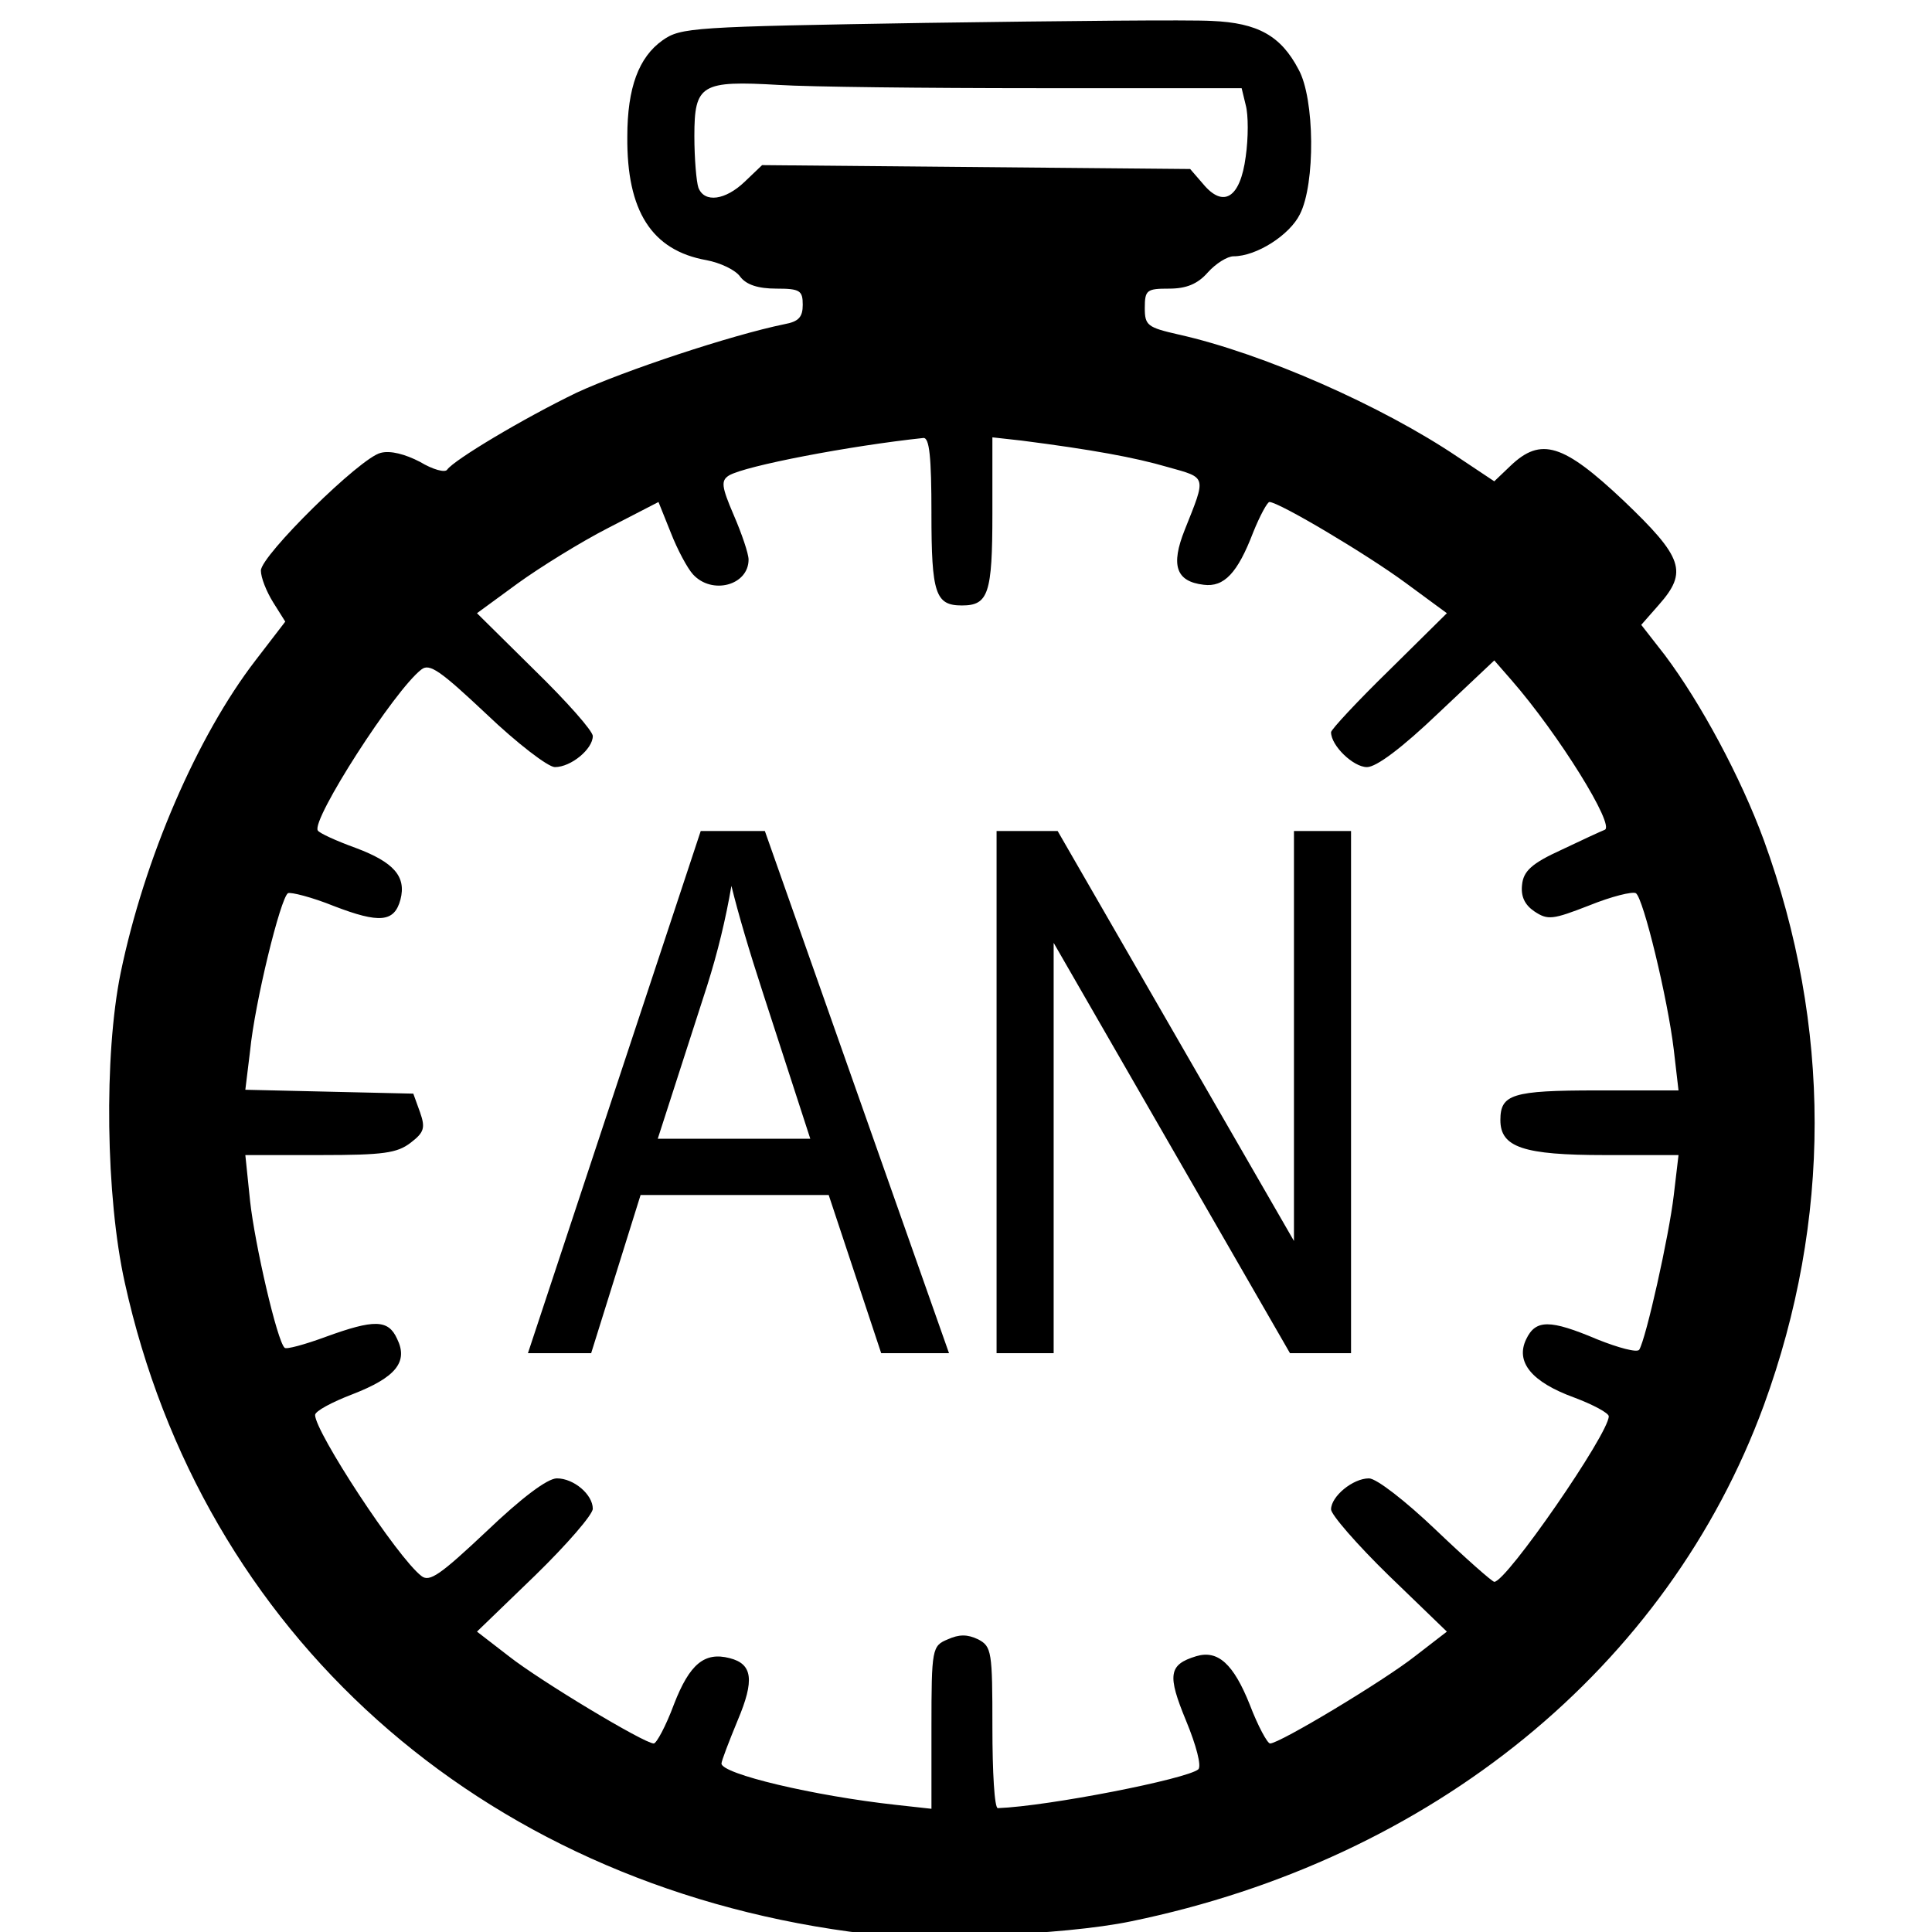 <?xml version="1.0" encoding="UTF-8" standalone="no"?>
<!-- Created with Inkscape (http://www.inkscape.org/) -->

<svg
   xmlns:dc="http://purl.org/dc/elements/1.1/"
   xmlns:cc="http://creativecommons.org/ns#"
   xmlns:rdf="http://www.w3.org/1999/02/22-rdf-syntax-ns#"
   xmlns:svg="http://www.w3.org/2000/svg"
   xmlns="http://www.w3.org/2000/svg"
   version="1.0"
   width="468pt"
   height="468pt"
   viewBox="0 0 468 468"
   id="svg2">
  <defs
     id="defs12" />
  <g
     transform="matrix(0.928,0,0,1.077,3.966,29.746)"
     id="text2990"
     style="fill:#000000">
    <path
       d="m 133.534,276.732 45.102,-117.441 16.743,0 48.066,117.441 -17.704,0 -13.699,-35.569 -49.107,0 -12.898,35.569 z m 33.886,-48.226 39.815,0 -12.257,-32.525 c -3.739,-9.88 -6.516,-17.998 -8.331,-24.353 -1.495,7.53 -3.605,15.007 -6.329,22.431 z"
       id="path2988" />
    <path
       d="m 255.862,276.732 0,-117.441 15.942,0 61.685,92.206 0,-92.206 14.9,0 0,117.441 -15.942,0 -61.685,-92.287 0,92.287 z"
       id="path2990" />
  </g>
  <path
     d="m 224.478,5.541 c -56.768,0.94 -59.557,1.096 -63.987,4.229 -5.742,4.072 -8.532,11.434 -8.532,23.338 -0.164,18.012 5.906,27.567 19.196,29.916 3.281,0.627 7.055,2.349 8.203,4.072 1.477,1.88 4.266,2.819 8.696,2.819 5.742,0 6.399,0.47 6.399,3.916 0,2.976 -0.984,4.072 -4.43,4.699 -12.961,2.663 -38.884,11.277 -50.369,16.603 -12.961,6.265 -29.696,16.29 -31.337,18.639 -0.492,0.783 -3.445,0 -6.563,-1.88 -3.61,-1.88 -7.219,-2.819 -9.516,-2.193 -4.922,1.096 -29.04,24.904 -29.04,28.507 0,1.723 1.313,5.012 2.953,7.675 l 2.953,4.699 -7.219,9.398 c -14.11,18.326 -26.907,47.929 -32.65,75.652 -4.102,20.049 -3.61,54.351 0.984,75.026 18.704,85.05 85.808,145.039 175.554,157.257 16.735,2.193 51.682,0.94 68.253,-2.506 73.011,-15.036 129.943,-61.556 153.24,-124.991 16.407,-44.953 16.407,-91.785 0,-136.895 -5.578,-15.193 -15.258,-33.206 -23.954,-44.796 l -5.742,-7.362 4.266,-4.856 c 7.055,-7.988 5.906,-11.434 -8.532,-25.217 -14.602,-13.783 -20.016,-15.506 -27.4,-8.458 l -3.938,3.759 -8.696,-5.795 C 334.733,98.266 305.857,85.579 285.512,81.037 c -7.547,-1.723 -8.203,-2.193 -8.203,-6.422 0,-4.386 0.492,-4.699 5.906,-4.699 4.102,0 6.891,-1.096 9.352,-3.916 1.969,-2.193 4.758,-3.916 6.235,-3.916 5.578,0 13.618,-5.169 16.079,-10.181 3.774,-7.362 3.61,-28.037 -0.328,-35.085 -4.266,-8.145 -9.844,-11.277 -21.001,-11.747 -5.25,-0.313 -36.423,0 -69.073,0.47 z m 26.743,15.82 49.549,0 0.984,4.072 c 0.656,2.349 0.656,7.988 0,12.53 -1.313,10.024 -5.414,12.53 -10.336,6.578 l -3.117,-3.602 -51.846,-0.47 -51.846,-0.47 -4.266,4.072 c -4.594,4.386 -9.68,5.169 -11.157,1.41 -0.492,-1.41 -0.984,-7.048 -0.984,-12.53 0,-12.53 1.641,-13.47 20.509,-12.374 7.219,0.47 35.439,0.783 62.51,0.783 z M 225.627,124.423 c 0,19.422 0.984,22.241 7.383,22.241 6.399,0 7.383,-2.819 7.383,-22.241 l 0,-18.482 7.055,0.783 c 17.063,2.193 27.4,4.072 35.439,6.422 9.516,2.663 9.352,2.036 4.102,15.193 -3.445,8.615 -2.133,12.53 4.594,13.314 4.922,0.627 8.203,-2.819 11.977,-12.687 1.641,-4.072 3.445,-7.362 3.938,-7.362 2.297,0 23.626,12.687 32.978,19.579 l 10.008,7.362 -13.946,13.783 c -7.711,7.518 -14.11,14.41 -14.11,15.036 0,3.289 5.414,8.458 8.696,8.458 2.297,0 8.532,-4.699 17.227,-13 l 13.618,-12.844 4.102,4.699 c 11.485,13.157 25.267,35.398 22.642,36.338 -0.82,0.313 -5.578,2.506 -10.5,4.856 -7.219,3.289 -9.188,5.169 -9.516,8.458 -0.328,2.819 0.656,4.856 2.953,6.422 3.281,2.193 4.43,2.036 13.29,-1.41 5.414,-2.193 10.5,-3.446 11.321,-2.976 1.805,1.096 7.711,25.531 9.188,37.904 l 1.148,9.868 -19.688,0 c -20.673,0 -23.462,0.94 -23.462,7.205 0,6.578 5.578,8.458 25.267,8.458 l 17.884,0 -1.148,9.711 c -1.149,9.868 -6.727,34.772 -8.368,37.435 -0.492,0.783 -5.086,-0.47 -10.172,-2.506 -11.485,-4.856 -14.93,-4.856 -17.227,0 -2.625,5.482 1.313,10.338 11.649,14.097 4.594,1.723 8.368,3.759 8.368,4.542 0,4.229 -24.774,40.097 -27.728,40.097 -0.492,0 -6.891,-5.639 -14.11,-12.53 -7.383,-7.048 -14.438,-12.53 -16.243,-12.53 -3.938,0 -9.188,4.386 -9.188,7.518 0,1.253 6.235,8.458 13.946,15.976 l 14.11,13.627 -7.711,5.952 c -7.547,5.952 -32.814,21.145 -35.111,21.145 -0.656,0 -2.953,-4.229 -4.922,-9.398 -3.938,-9.868 -7.711,-13.314 -12.961,-11.747 -6.727,2.036 -7.055,4.542 -2.461,15.663 2.461,5.952 3.774,10.964 2.953,11.747 -2.789,2.349 -36.259,8.928 -48.564,9.398 -0.82,0 -1.313,-8.771 -1.313,-19.579 0,-18.326 -0.164,-19.579 -3.445,-21.302 -2.625,-1.253 -4.594,-1.253 -7.383,0 -3.774,1.566 -3.938,2.193 -3.938,21.302 l 0,19.735 -8.532,-0.94 c -20.016,-2.193 -42.33,-7.518 -42.33,-10.024 0,-0.627 1.805,-5.325 3.938,-10.494 4.102,-9.711 3.61,-13.627 -1.969,-15.036 -6.071,-1.566 -9.68,1.41 -13.454,11.121 -1.969,5.325 -4.266,9.554 -4.922,9.554 -2.297,0 -27.564,-15.193 -35.111,-21.145 l -7.711,-5.952 14.11,-13.627 c 7.711,-7.518 13.946,-14.723 13.946,-16.133 0,-3.446 -4.594,-7.362 -8.696,-7.362 -2.297,0 -8.532,4.699 -17.063,12.844 -11.157,10.494 -13.782,12.374 -15.751,10.807 -5.906,-4.542 -25.759,-34.928 -25.759,-39.001 0,-0.94 4.102,-3.133 9.024,-5.012 10.5,-4.072 13.618,-7.832 10.829,-13.47 -2.133,-4.699 -5.578,-4.699 -17.227,-0.47 -5.086,1.88 -9.68,3.133 -10.008,2.663 -1.805,-1.566 -7.219,-25.061 -8.368,-35.555 l -1.148,-11.121 18.212,0 c 15.258,0 18.54,-0.47 21.821,-2.976 3.281,-2.506 3.61,-3.602 2.297,-7.362 l -1.641,-4.542 -20.345,-0.47 -20.345,-0.47 1.148,-9.398 c 1.148,-11.747 7.383,-37.121 9.188,-38.218 0.656,-0.313 5.742,0.94 11.157,3.133 10.993,4.229 14.602,3.916 16.079,-1.566 1.477,-5.639 -1.641,-9.085 -10.829,-12.53 -4.758,-1.723 -8.86,-3.603 -9.188,-4.229 -1.641,-2.506 18.54,-33.989 25.103,-39.001 1.969,-1.566 4.594,0.313 15.751,10.807 7.383,7.048 14.93,12.844 16.571,12.844 3.938,0 9.188,-4.386 9.188,-7.518 0,-1.253 -6.399,-8.458 -14.11,-15.976 l -13.946,-13.783 9.844,-7.205 c 5.414,-3.916 15.258,-10.024 21.985,-13.47 l 12.141,-6.265 2.953,7.362 c 1.641,4.229 4.102,8.771 5.414,10.181 4.594,5.012 13.454,2.663 13.454,-3.602 0,-1.41 -1.641,-6.265 -3.61,-10.807 -2.953,-6.892 -3.117,-8.301 -1.148,-9.554 3.938,-2.349 29.368,-7.205 47.088,-9.085 1.477,-0.157 1.969,4.542 1.969,18.326 z"
     style="fill:#000000;fill-opacity:1" />
</svg>

